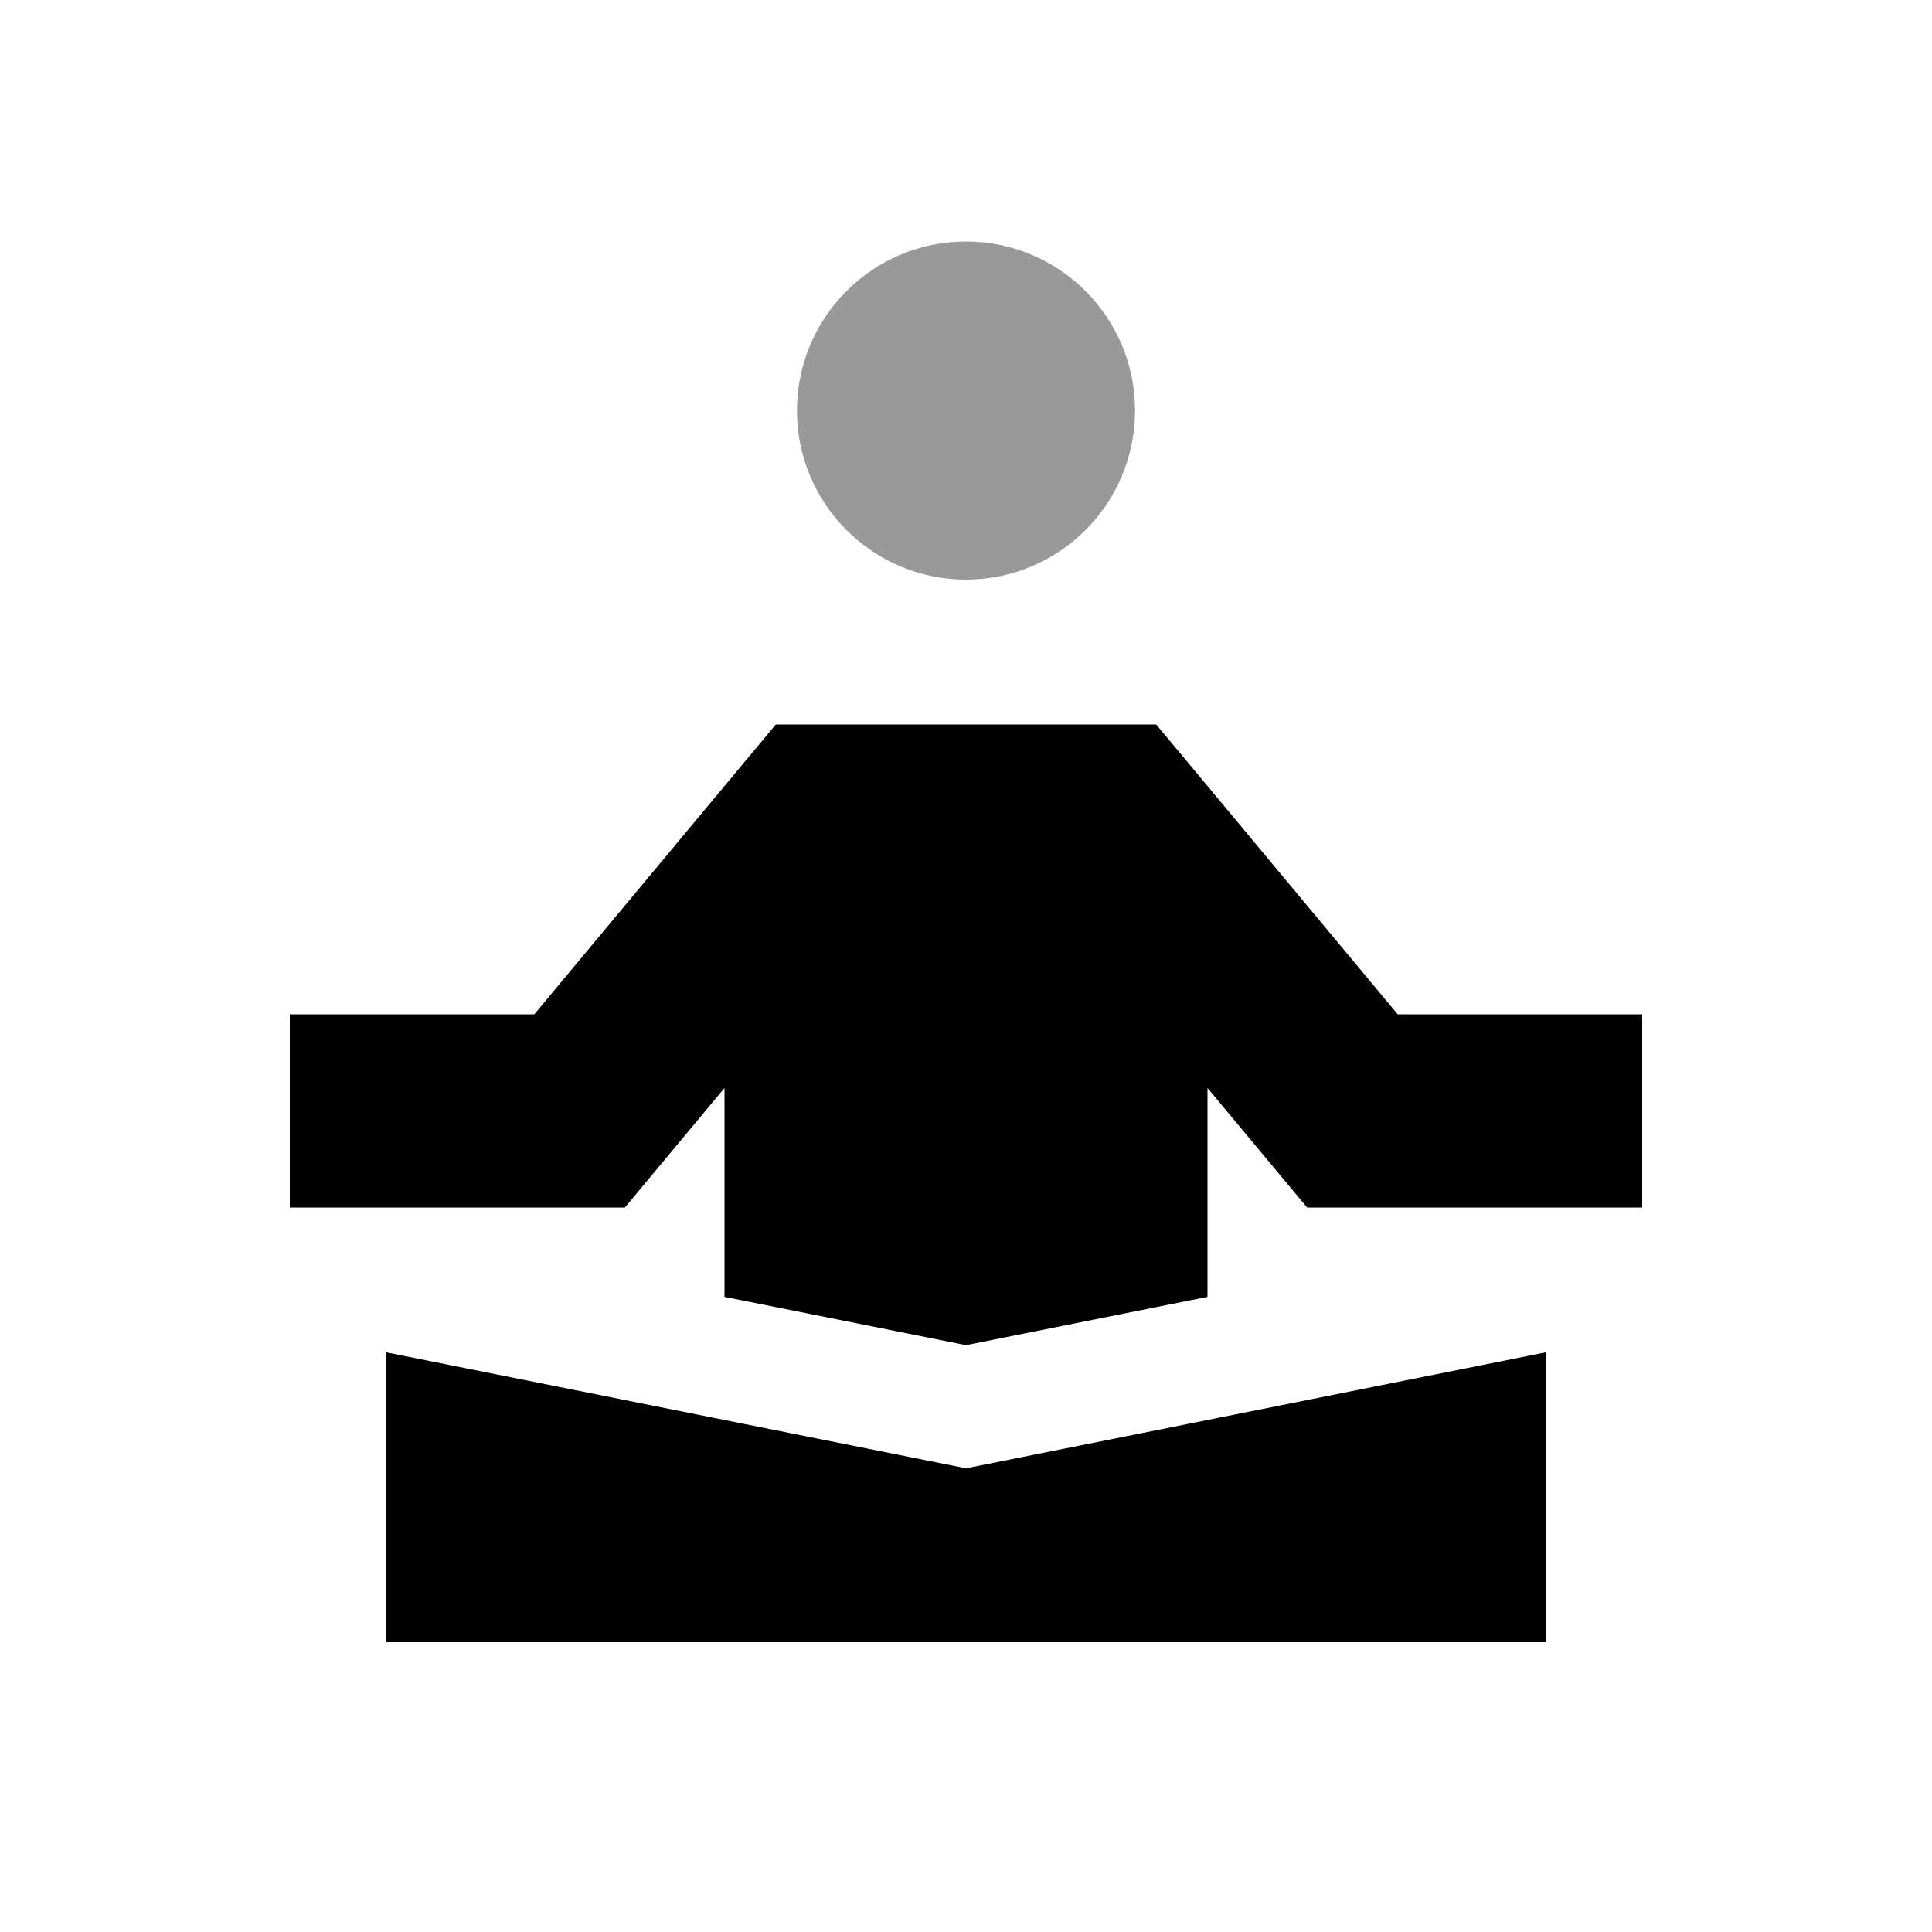 <svg xmlns="http://www.w3.org/2000/svg" viewBox="0 0 640 640"><!--! Font Awesome Pro 7.1.0 by @fontawesome - https://fontawesome.com License - https://fontawesome.com/license (Commercial License) Copyright 2025 Fonticons, Inc. --><path opacity=".4" fill="currentColor" d="M264 136C264 166.9 289.1 192 320 192C350.9 192 376 166.9 376 136C376 105.1 350.9 80 320 80C289.1 80 264 105.1 264 136z"/><path fill="currentColor" d="M512 544L128 544L128 448L320 486.4L512 448L512 544zM392.6 251.5L463 336L544 336L544 400L433 400C428.9 395.1 417.9 381.9 400 360.4L400 429.6L320 445.6L240 429.6L240 360.4C222.1 381.9 211.1 395.1 207 400L96 400L96 336L177 336L247.4 251.5L257 240L383 240L392.6 251.5z"/></svg>